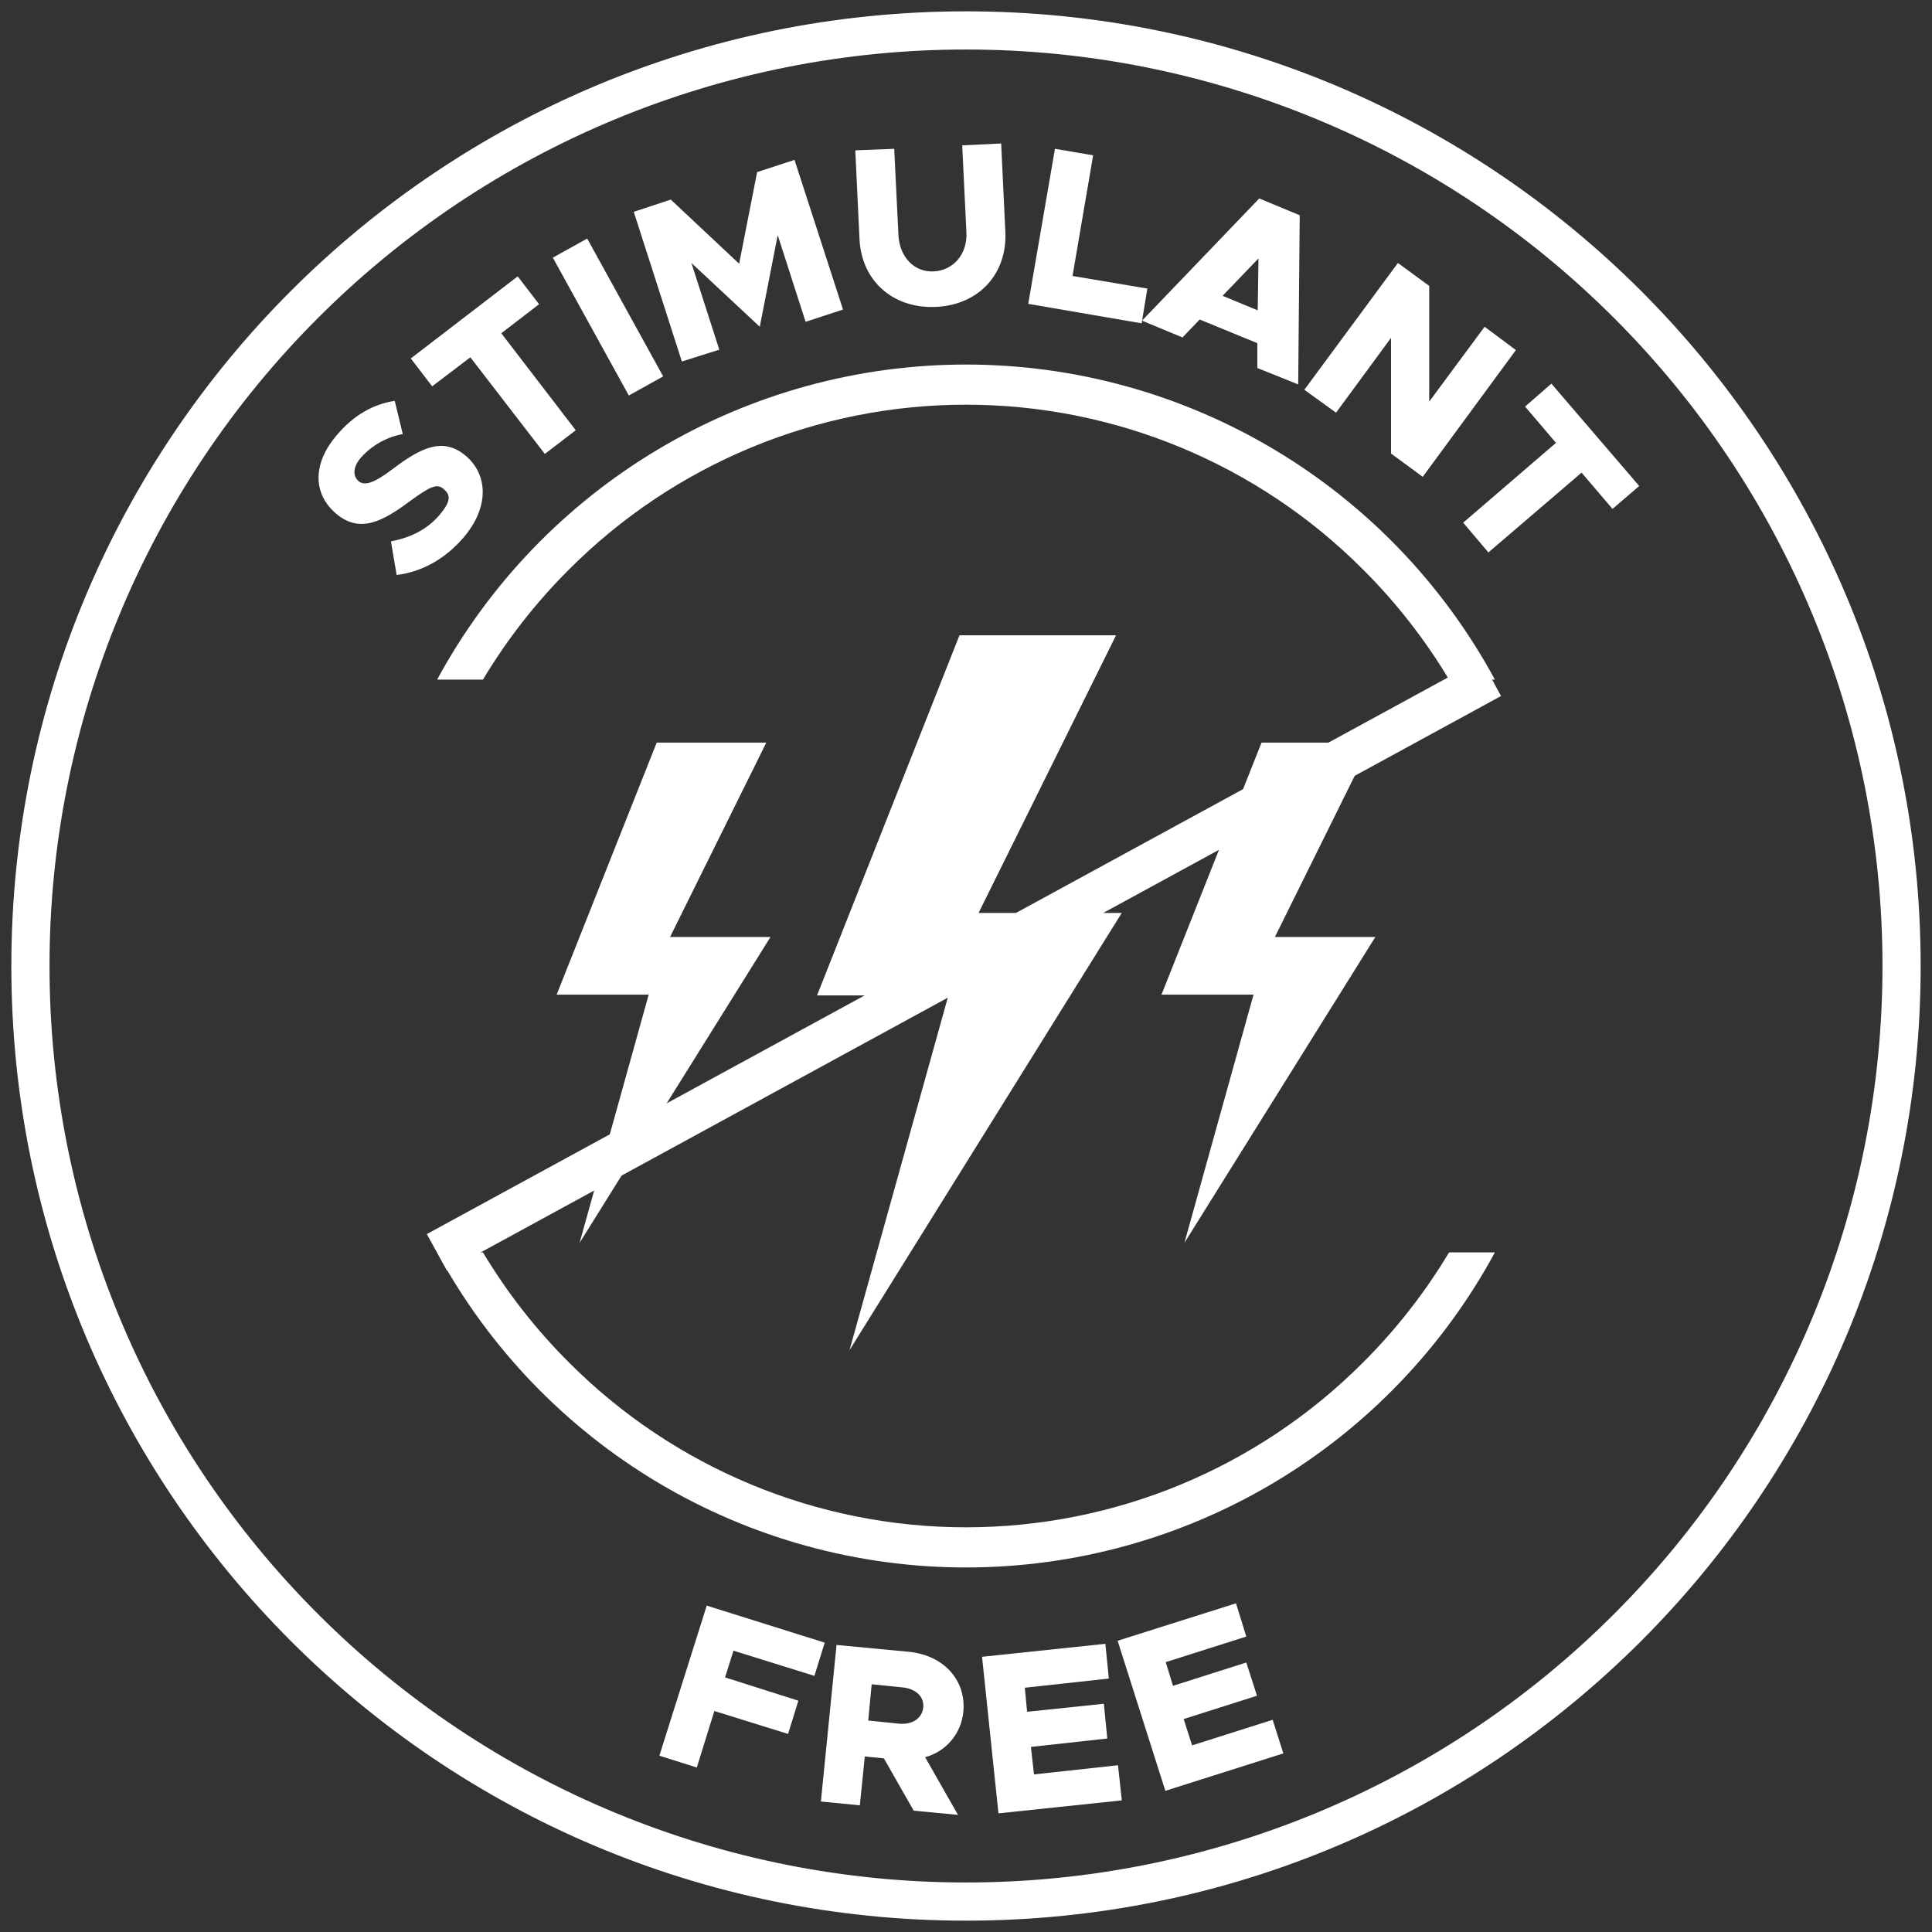 <?xml version="1.0" encoding="UTF-8"?>
<svg xmlns="http://www.w3.org/2000/svg" width="167" height="167" viewBox="0 0 167 167" fill="none">
  <rect x="0" y="0" width="167" height="167" fill="#333333" stroke="none"/>
  <path d="M82.937 54.915L70.625 86.041H81.98L73.431 116.706L96.965 78.912H84.587L96.47 54.915H82.937Z" fill="white"></path>
  <path d="M56.765 64.19L48.117 85.976H56.072L50.098 107.431L66.602 80.991H57.92L66.239 64.19H56.765Z" fill="white"></path>
  <path d="M109.046 64.19L100.398 85.976H108.353L102.379 107.431L118.883 80.991H110.202L118.52 64.19H109.046Z" fill="white"></path>
  <path d="M83.5 4.281C93.904 4.276 104.206 6.323 113.818 10.305C123.43 14.287 132.162 20.125 139.514 27.486C146.875 34.838 152.713 43.57 156.695 53.182C160.677 62.794 162.724 73.096 162.719 83.5C162.724 93.904 160.677 104.206 156.695 113.818C152.713 123.43 146.875 132.162 139.514 139.514C132.162 146.875 123.43 152.713 113.818 156.695C104.206 160.677 93.904 162.724 83.5 162.719C73.096 162.724 62.794 160.677 53.182 156.695C43.57 152.713 34.838 146.875 27.486 139.514C20.125 132.162 14.287 123.43 10.305 113.818C6.323 104.206 4.276 93.904 4.281 83.5C4.276 73.096 6.323 62.794 10.305 53.182C14.287 43.57 20.125 34.838 27.486 27.486C34.838 20.125 43.57 14.287 53.182 10.305C62.794 6.323 73.096 4.276 83.5 4.281ZM83.5 0.98C37.916 0.98 0.98 37.916 0.98 83.5C0.98 129.084 37.916 166.02 83.5 166.02C129.084 166.02 166.02 129.084 166.02 83.5C166.02 37.916 129.084 0.98 83.5 0.98Z" fill="white"></path>
  <path d="M49.206 49.205C53.706 44.696 59.052 41.119 64.937 38.678C70.822 36.237 77.13 34.981 83.501 34.981C89.872 34.981 96.18 36.237 102.065 38.678C107.95 41.119 113.295 44.696 117.796 49.205C120.667 52.064 123.173 55.269 125.256 58.744H129.217C124.757 50.508 118.154 43.629 110.107 38.835C102.06 34.041 92.868 31.511 83.501 31.511C74.134 31.511 64.942 34.041 56.895 38.835C48.847 43.629 42.245 50.508 37.785 58.744H41.746C43.829 55.269 46.334 52.064 49.206 49.205Z" fill="white"></path>
  <path d="M117.796 117.795C113.295 122.304 107.95 125.881 102.065 128.322C96.18 130.763 89.872 132.019 83.501 132.019C77.13 132.019 70.822 130.763 64.937 128.322C59.052 125.881 53.706 122.304 49.206 117.795C46.334 114.936 43.829 111.732 41.746 108.256H37.785C42.245 116.493 48.847 123.371 56.895 128.165C64.942 132.959 74.134 135.49 83.501 135.49C92.868 135.49 102.06 132.959 110.107 128.165C118.154 123.371 124.757 116.493 129.217 108.256H125.256C123.173 111.732 120.667 114.936 117.796 117.795Z" fill="white"></path>
  <path d="M34.286 49.7L33.791 46.795C35.507 46.465 36.927 45.772 38.016 44.485C39.105 43.197 38.874 42.702 38.313 42.24C37.752 41.778 37.158 42.075 35.507 43.264C33.131 45.046 31.117 46.168 29.038 44.386C26.958 42.603 27.09 39.963 29.104 37.619C30.589 35.87 32.24 34.946 34.121 34.648L34.814 37.52C33.427 37.779 32.163 38.486 31.216 39.534C30.49 40.359 30.49 41.151 30.985 41.58C31.48 42.009 32.273 41.811 33.923 40.557C36.399 38.675 38.313 37.751 40.261 39.402C42.208 41.052 42.274 43.858 40.096 46.432C38.511 48.281 36.498 49.436 34.286 49.7Z" fill="white"></path>
  <path d="M40.657 30.885L37.356 33.394L35.508 30.984L44.75 23.888L46.598 26.297L43.331 28.806L49.767 37.19L47.094 39.236L40.657 30.885Z" fill="white"></path>
  <path d="M47.785 22.27L50.756 20.62L57.324 32.536L54.354 34.186L47.785 22.27Z" fill="white"></path>
  <path d="M54.781 18.309L57.983 17.253L63.891 22.798L65.443 14.877L68.677 13.82L72.87 26.759L69.635 27.816L67.225 20.323L65.674 28.245L59.765 22.732L62.175 30.225L58.94 31.248L54.781 18.309Z" fill="white"></path>
  <path d="M74.293 20.653L73.93 12.995L77.296 12.864L77.66 20.323C77.759 22.238 79.046 23.558 80.729 23.459C82.413 23.36 83.634 21.974 83.535 20.059L83.172 12.566L86.539 12.401L86.902 20.059C87.067 23.69 84.591 26.364 80.894 26.529C77.198 26.694 74.458 24.284 74.293 20.653Z" fill="white"></path>
  <path d="M99.177 24.944L98.682 27.948L88.879 26.265L91.189 12.863L94.49 13.424L92.708 23.855L99.177 24.944Z" fill="white"></path>
  <path d="M108.683 29.664L103.699 27.618L102.214 29.169L98.715 27.717L108.848 17.154L112.347 18.607L112.215 33.229L108.683 31.81V29.664ZM108.716 26.826L108.782 22.337L105.679 25.571L108.716 26.826Z" fill="white"></path>
  <path d="M120.833 22.732L123.54 24.713V34.714L128.326 28.245L131.032 30.258L122.979 41.217L120.239 39.203V29.202L115.486 35.672L112.746 33.691L120.833 22.732Z" fill="white"></path>
  <path d="M134.497 38.279L131.824 35.144L134.101 33.163L141.693 42.009L139.383 43.99L136.709 40.854L128.655 47.752L126.477 45.178L134.497 38.279Z" fill="white"></path>
  <path d="M63.4 142.683L62.673 144.994L69.011 147.007L68.12 149.879L61.749 147.898L60.231 152.783L56.996 151.76L61.089 138.788L71.288 141.99L70.397 144.862L63.4 142.683Z" fill="white"></path>
  <path d="M78.978 156.513L76.403 151.991L74.753 151.826L74.324 156.051L70.957 155.721L72.31 142.188L78.582 142.782C81.552 143.079 83.533 145.224 83.269 147.964C83.186 148.877 82.825 149.744 82.235 150.446C81.645 151.148 80.854 151.653 79.968 151.892L82.807 156.876L78.978 156.513ZM75.05 148.723L77.658 148.987C78.813 149.119 79.704 148.558 79.803 147.601C79.902 146.644 79.143 145.95 77.955 145.851L75.347 145.587L75.05 148.723Z" fill="white"></path>
  <path d="M88.584 145.885L88.782 147.964L95.416 147.271L95.713 150.275L89.112 151.001L89.376 153.378L96.638 152.585L96.968 155.622L86.306 156.744L84.887 143.211L95.548 142.089L95.845 145.093L88.584 145.885Z" fill="white"></path>
  <path d="M100.764 143.673L101.392 145.72L107.729 143.706L108.653 146.578L102.316 148.591L103.042 150.869L110.007 148.657L110.931 151.562L100.731 154.797L96.606 141.825L106.838 138.59L107.729 141.462L100.764 143.673Z" fill="white"></path>
  <path d="M128.029 56.995L36.895 106.672L38.644 109.841L129.746 60.164" fill="white"></path>
</svg>

